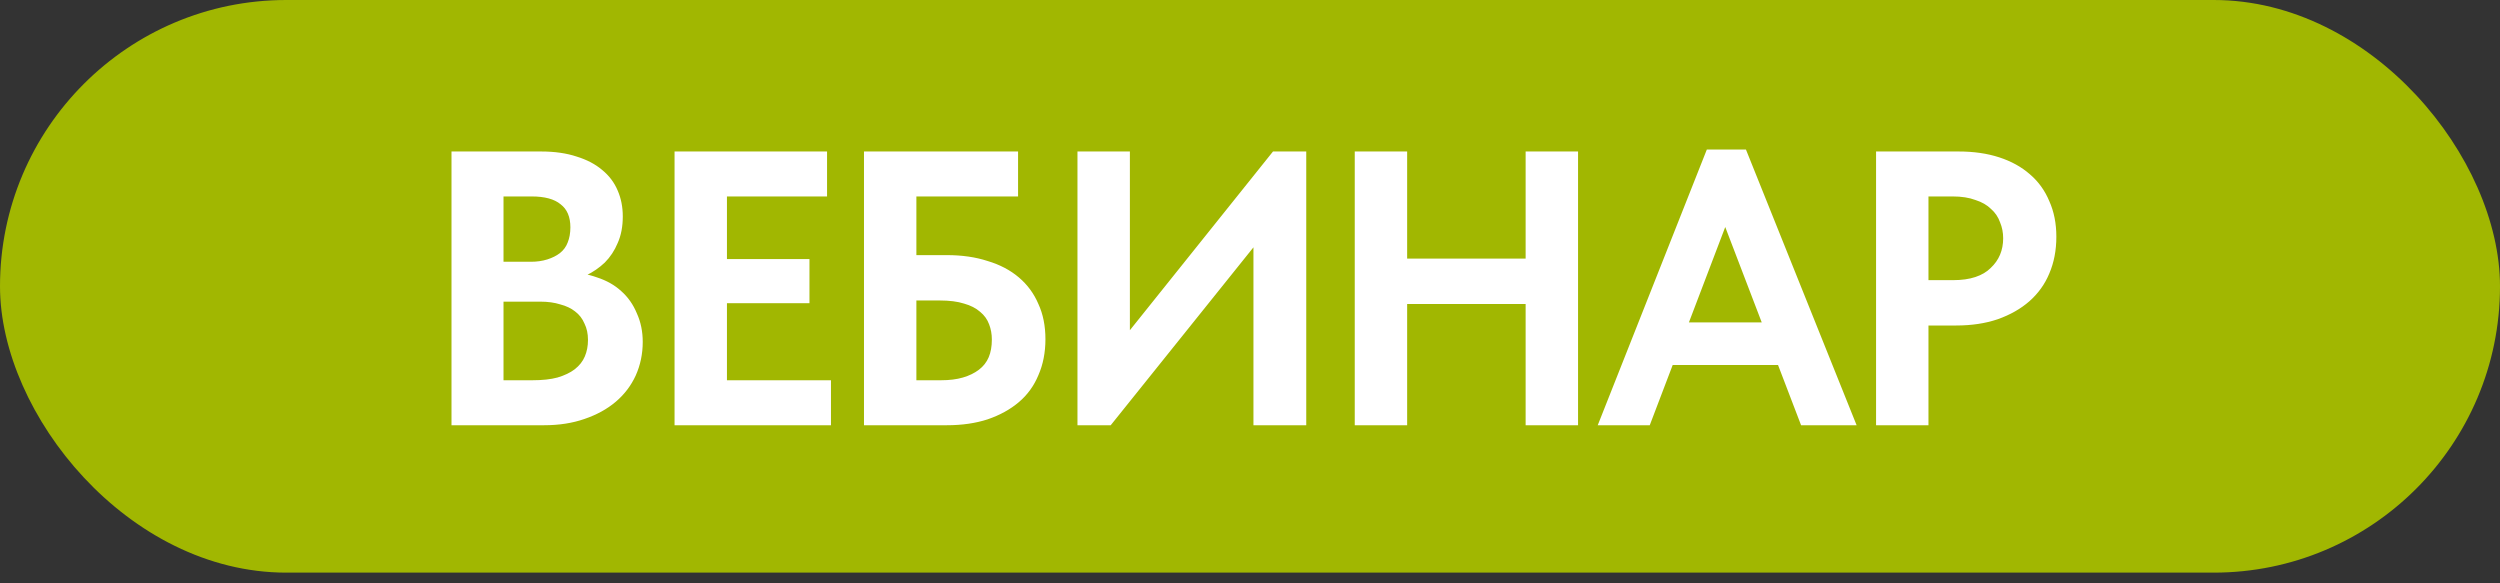 <?xml version="1.0" encoding="UTF-8"?> <svg xmlns="http://www.w3.org/2000/svg" width="150" height="35" viewBox="0 0 150 35" fill="none"><rect x="0" y="0" width="150" height="35" fill="#333333" stroke="none"/><rect width="150" height="34.358" rx="17.179" fill="#A1B701"></rect><path d="M27.09 25.514V9.089H32.463C33.277 9.089 33.988 9.191 34.599 9.394C35.209 9.582 35.717 9.848 36.124 10.192C36.546 10.536 36.859 10.95 37.062 11.435C37.266 11.905 37.367 12.421 37.367 12.984C37.367 13.594 37.266 14.126 37.062 14.58C36.874 15.033 36.616 15.424 36.288 15.753C35.959 16.066 35.584 16.324 35.162 16.527C34.739 16.715 34.301 16.832 33.848 16.879L33.918 16.316C34.622 16.331 35.255 16.441 35.819 16.644C36.397 16.832 36.882 17.106 37.273 17.466C37.68 17.825 37.993 18.271 38.212 18.803C38.447 19.319 38.564 19.89 38.564 20.516C38.564 21.235 38.423 21.908 38.142 22.534C37.86 23.144 37.461 23.668 36.945 24.106C36.429 24.544 35.803 24.888 35.068 25.138C34.348 25.389 33.543 25.514 32.651 25.514H27.09ZM30.211 24.505L29.038 22.815H31.947C32.541 22.815 33.042 22.761 33.449 22.651C33.871 22.526 34.215 22.362 34.481 22.158C34.763 21.939 34.966 21.681 35.091 21.384C35.216 21.087 35.279 20.758 35.279 20.399C35.279 20.023 35.209 19.695 35.068 19.413C34.943 19.116 34.755 18.873 34.505 18.686C34.27 18.498 33.973 18.357 33.613 18.263C33.269 18.154 32.87 18.099 32.416 18.099H29.202V15.706H31.853C32.213 15.706 32.541 15.659 32.839 15.565C33.136 15.471 33.386 15.346 33.59 15.19C33.809 15.018 33.965 14.806 34.059 14.556C34.168 14.29 34.223 13.985 34.223 13.641C34.223 13.015 34.028 12.554 33.636 12.257C33.261 11.944 32.682 11.787 31.9 11.787H29.038L30.211 10.286V24.505ZM40.473 25.514V9.089H49.623V11.787H43.617V15.542H48.568V18.193H43.617V22.815H49.858V25.514H40.473ZM51.839 25.514V9.089H61.084V11.787H54.983V15.307H56.813C57.72 15.307 58.534 15.424 59.253 15.659C59.989 15.878 60.614 16.206 61.13 16.644C61.647 17.082 62.038 17.614 62.304 18.24C62.585 18.85 62.726 19.554 62.726 20.352C62.726 21.149 62.585 21.869 62.304 22.51C62.038 23.152 61.647 23.691 61.13 24.129C60.614 24.567 59.989 24.911 59.253 25.162C58.534 25.396 57.72 25.514 56.813 25.514H51.839ZM56.461 22.815C56.962 22.815 57.4 22.761 57.775 22.651C58.151 22.542 58.471 22.385 58.737 22.182C59.003 21.979 59.199 21.728 59.324 21.431C59.449 21.134 59.511 20.782 59.511 20.375C59.511 20.047 59.457 19.742 59.347 19.46C59.238 19.163 59.058 18.913 58.807 18.709C58.557 18.49 58.237 18.326 57.846 18.216C57.455 18.091 56.969 18.029 56.391 18.029H54.983V22.815H56.461ZM64.648 25.514V9.089H67.793V20.938L67.23 20.516L76.38 9.089H78.375V25.514H75.207V12.703L76.451 13.289L66.643 25.514H64.648ZM93.111 15.518V18.24H82.857V15.518H93.111ZM84.429 9.089V25.514H81.285V9.089H84.429ZM91.538 25.514V9.089H94.683V25.514H91.538ZM95.864 25.514L102.41 8.972H104.757L111.397 25.514H108.065L103.091 12.515H103.936L98.985 25.514H95.864ZM99.712 21.9V19.343H107.361V21.9H99.712ZM117.515 9.089C118.422 9.089 119.235 9.206 119.955 9.441C120.675 9.676 121.285 10.012 121.785 10.45C122.301 10.888 122.692 11.428 122.958 12.069C123.24 12.695 123.381 13.406 123.381 14.204C123.381 15.018 123.24 15.753 122.958 16.41C122.692 17.051 122.294 17.606 121.762 18.076C121.245 18.529 120.612 18.889 119.861 19.155C119.126 19.405 118.297 19.53 117.374 19.53H115.708V25.514H112.564V9.089H117.515ZM117.186 16.809C117.702 16.809 118.148 16.746 118.524 16.621C118.899 16.496 119.204 16.316 119.439 16.081C119.689 15.847 119.877 15.581 120.002 15.284C120.127 14.986 120.19 14.658 120.19 14.298C120.19 13.954 120.127 13.633 120.002 13.336C119.892 13.023 119.713 12.757 119.462 12.538C119.228 12.304 118.915 12.124 118.524 11.999C118.148 11.858 117.695 11.787 117.163 11.787H115.708V16.809H117.186Z" fill="white"></path></svg> 